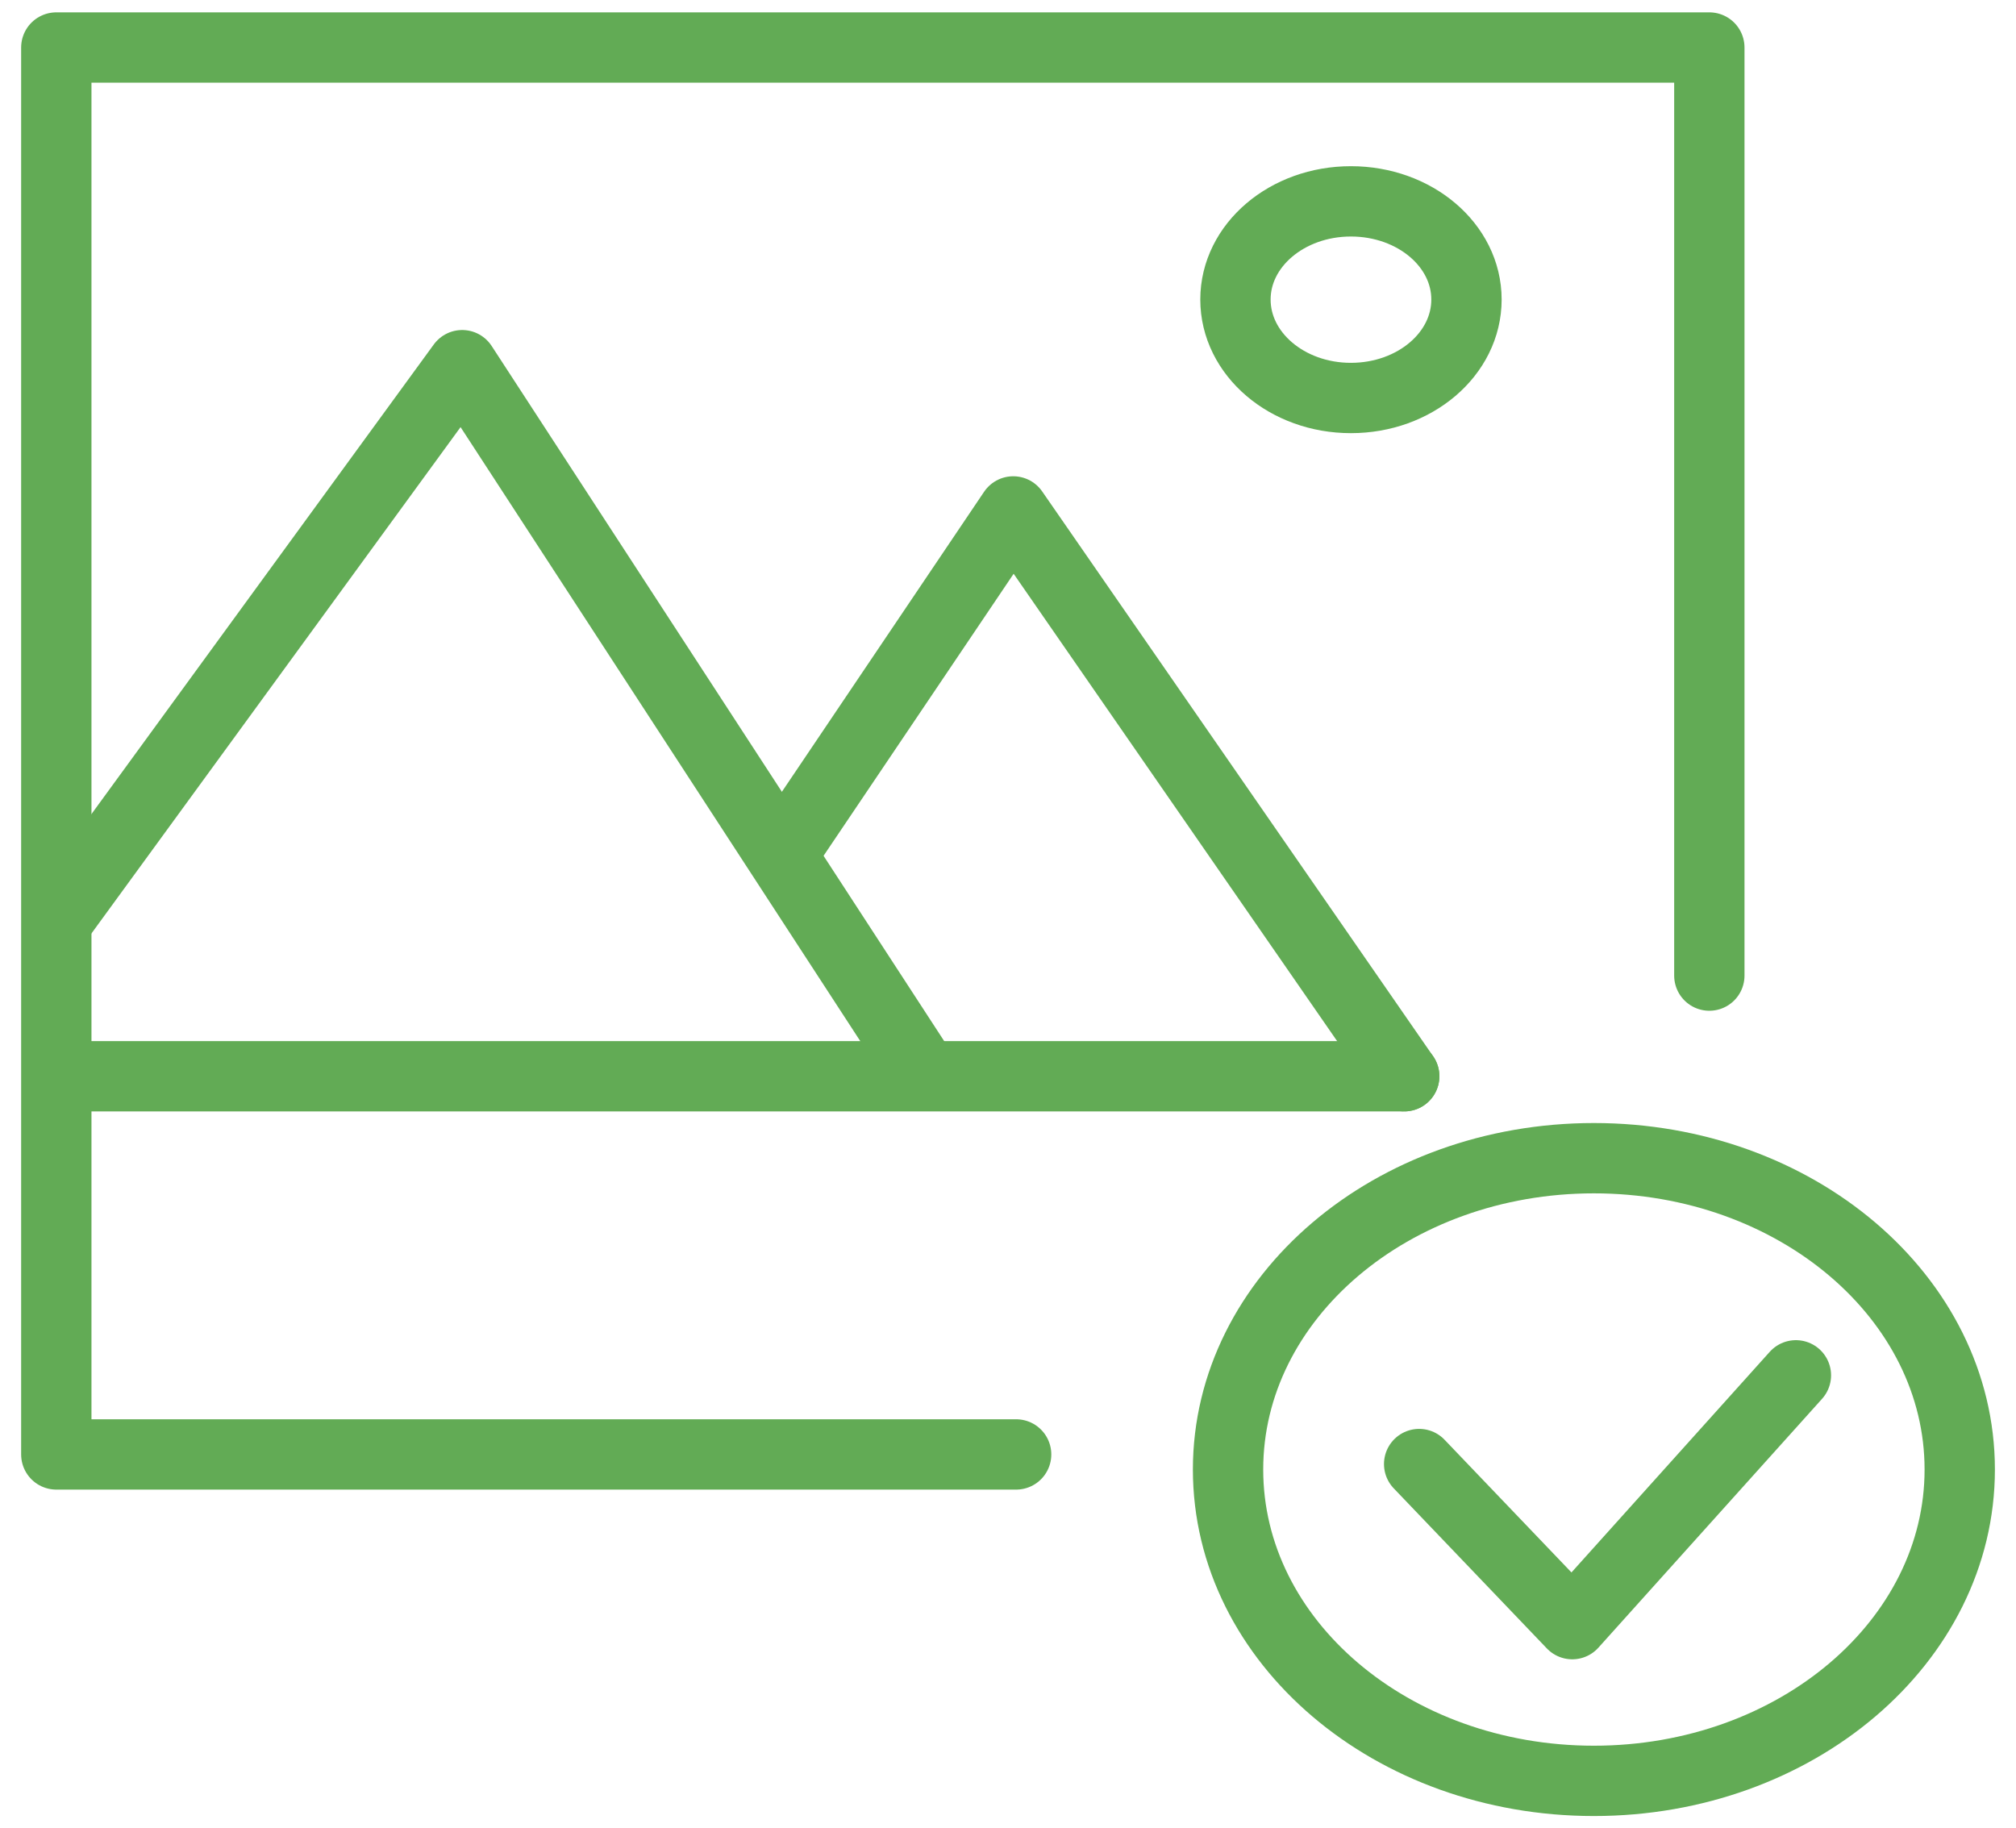 <?xml version="1.0" encoding="UTF-8"?> <svg xmlns="http://www.w3.org/2000/svg" width="86" height="78" viewBox="0 0 86 78" fill="none"> <path d="M60.539 62.458L67.071 69.288L76.611 58.673" stroke="#62AB55" stroke-width="3" stroke-miterlimit="10" stroke-linecap="round" stroke-linejoin="round"></path> <path d="M43.347 62.048H2.402V2.027H72.918V41.62" stroke="#62AB55" stroke-width="3" stroke-miterlimit="10" stroke-linecap="round" stroke-linejoin="round"></path> <path d="M2.784 45.914H59.902" stroke="#62AB55" stroke-width="3" stroke-miterlimit="10" stroke-linecap="round" stroke-linejoin="round"></path> <path d="M2.509 39.186L19.717 15.579L39.18 45.478" stroke="#62AB55" stroke-width="3" stroke-miterlimit="10" stroke-linecap="round" stroke-linejoin="round"></path> <path d="M33.367 36.444L43.224 21.818L59.902 45.914" stroke="#62AB55" stroke-width="3" stroke-miterlimit="10" stroke-linecap="round" stroke-linejoin="round"></path> <path d="M62.558 12.778C62.558 15.1 60.354 16.979 57.627 16.979C54.907 16.979 52.703 15.1 52.703 12.778C52.703 10.462 54.907 8.59 57.627 8.59C60.354 8.589 62.558 10.462 62.558 12.778Z" stroke="#62AB55" stroke-width="3" stroke-miterlimit="10" stroke-linecap="round" stroke-linejoin="round"></path> <path d="M67.993 75.974C76.612 75.974 83.6 70.027 83.6 62.692C83.6 55.356 76.612 49.41 67.993 49.41C59.374 49.41 52.387 55.356 52.387 62.692C52.387 70.027 59.374 75.974 67.993 75.974Z" stroke="#62AB55" stroke-width="3" stroke-miterlimit="10" stroke-linecap="round" stroke-linejoin="round"></path> </svg> 